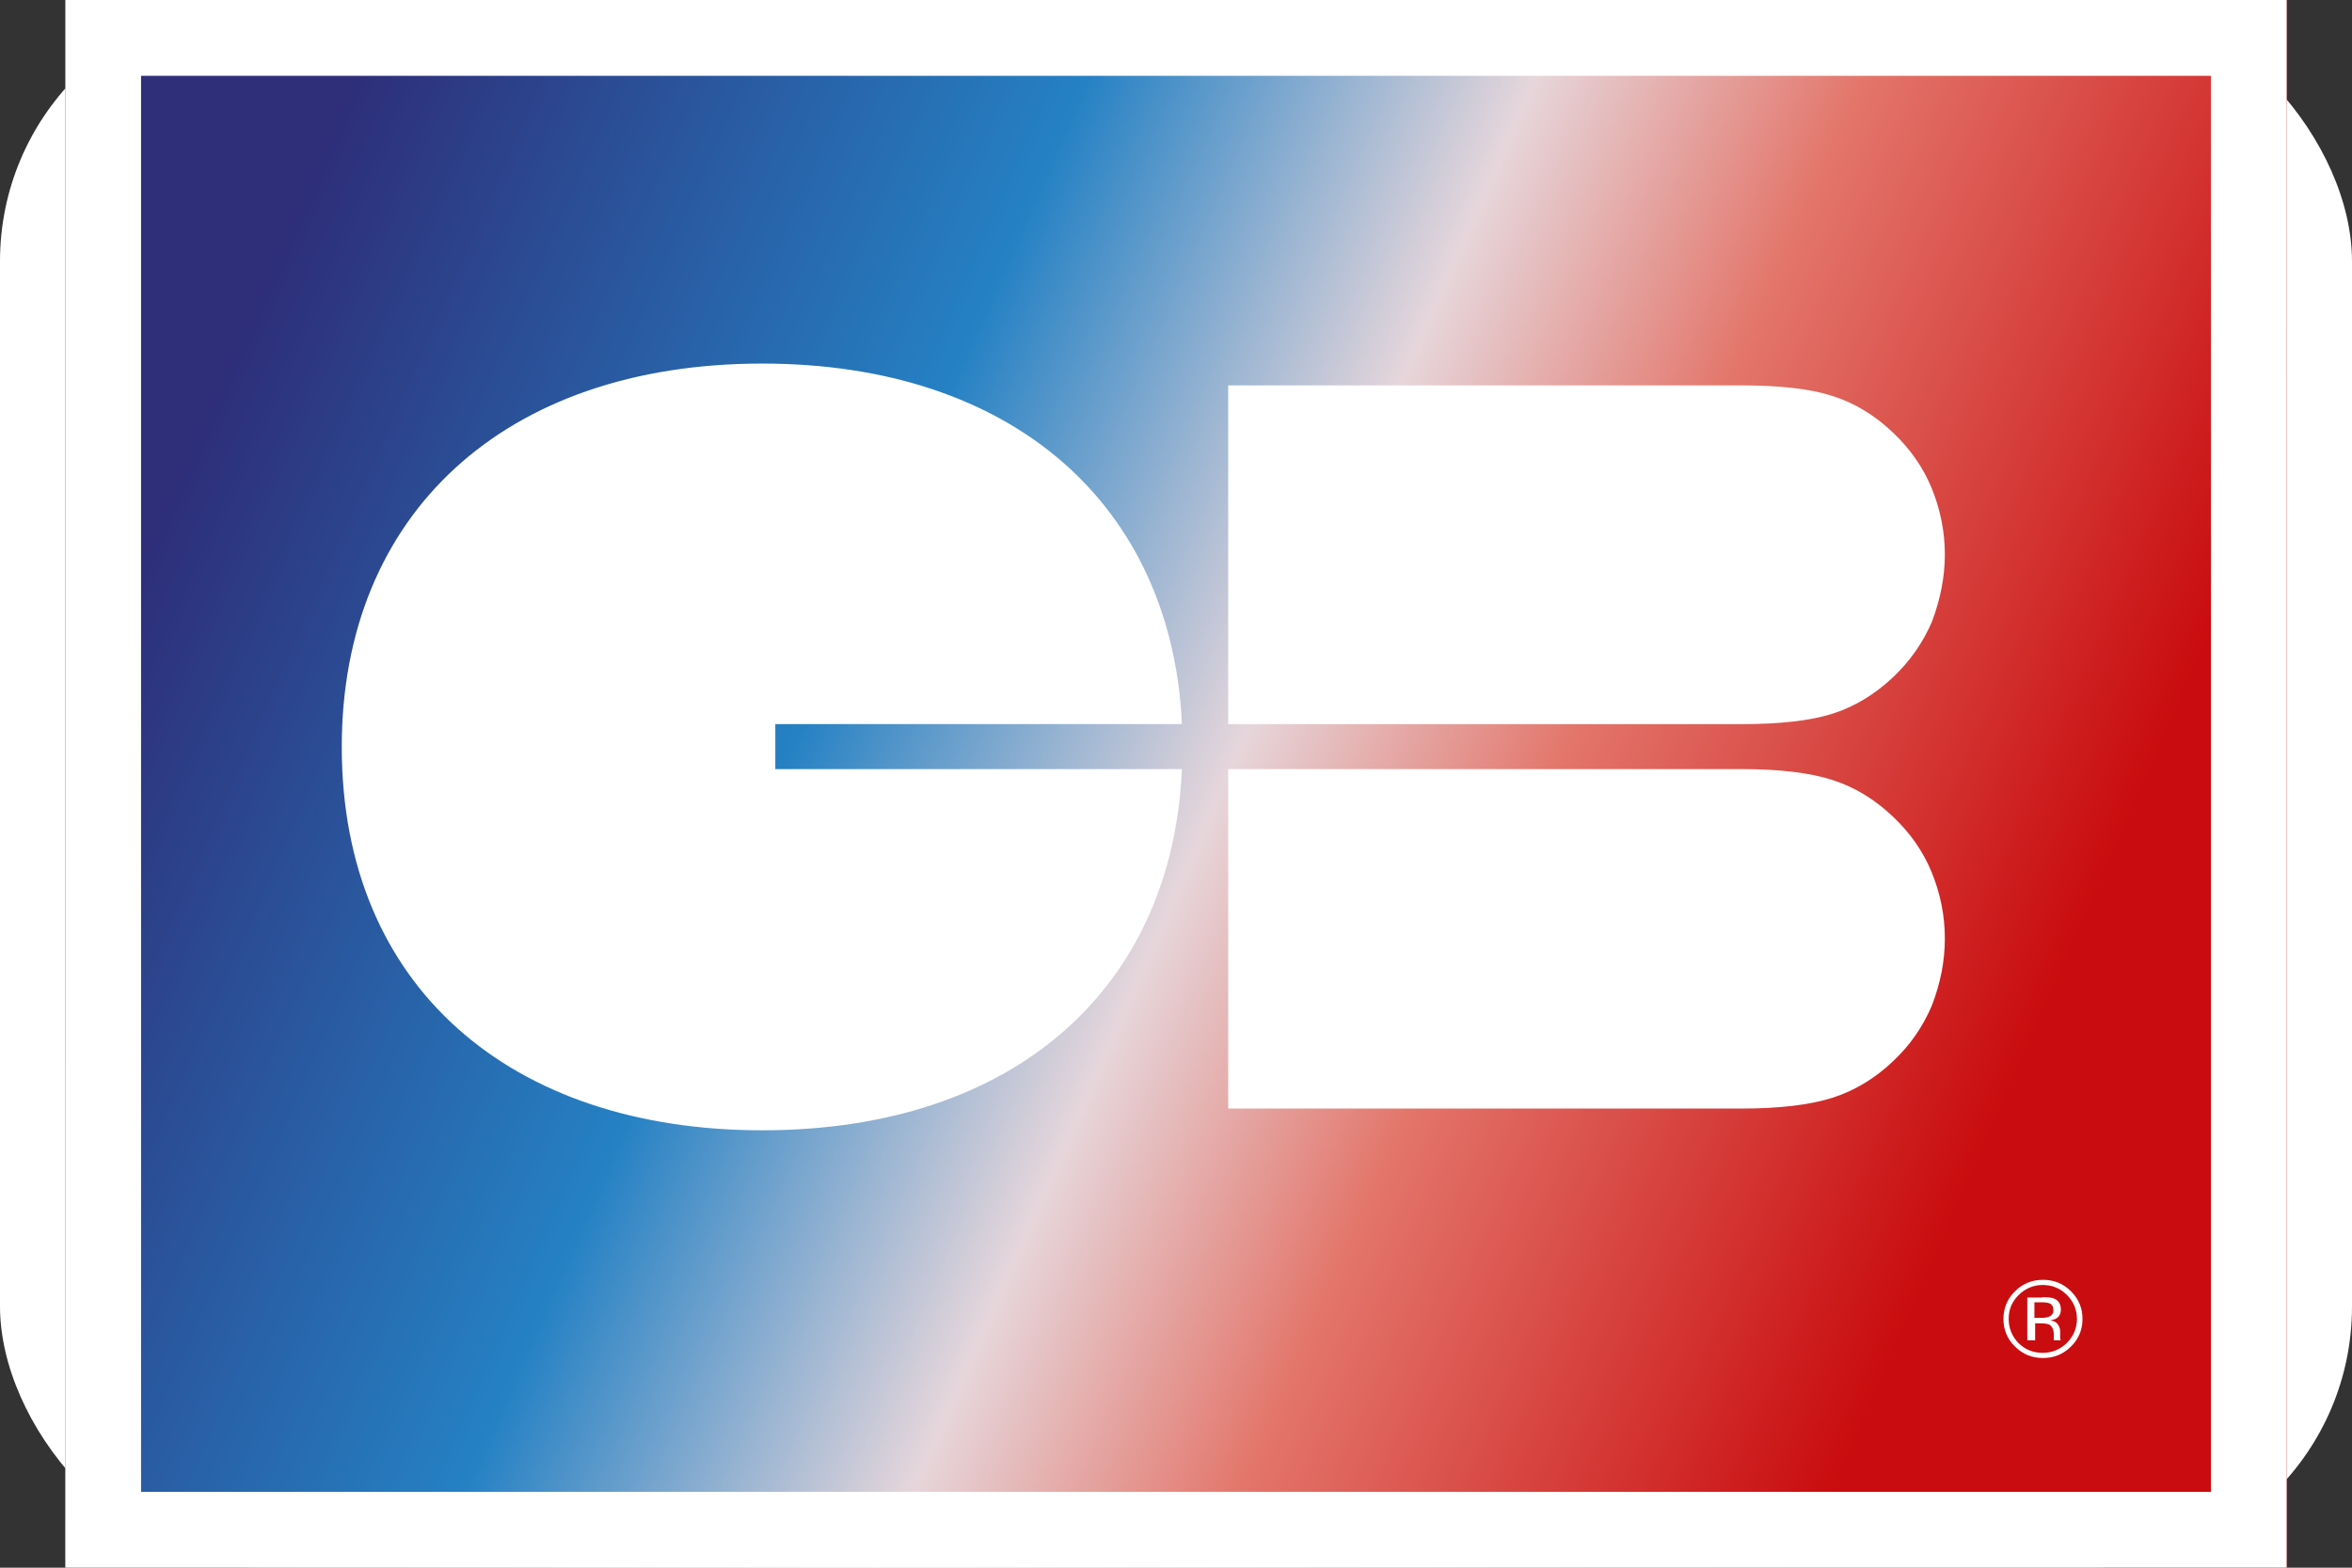 <svg width="36" height="24" viewBox="0 0 36 24" fill="none" xmlns="http://www.w3.org/2000/svg">
<rect x="0" y="0" width="36" height="24" fill="#333333" stroke="none"/>
<rect width="36" height="24" rx="4" fill="white"/>
<path d="M1 0H35V24H1V0Z" fill="url(#paint0_linear_19855_7869)"/>
<path fill-rule="evenodd" clip-rule="evenodd" d="M33.841 1.161H2.159V22.839H33.841V1.161ZM1 0V24H35V0H1Z" fill="white"/>
<path d="M29.768 8.487C29.768 8.143 29.7 7.798 29.563 7.465C29.432 7.149 29.232 6.866 28.975 6.623C28.689 6.352 28.381 6.166 28.038 6.059C27.701 5.951 27.239 5.9 26.651 5.9H18.799V8.493V11.086H26.656C27.239 11.086 27.701 11.035 28.044 10.928C28.381 10.82 28.695 10.634 28.98 10.363C29.237 10.12 29.432 9.838 29.569 9.521C29.7 9.177 29.768 8.832 29.768 8.487Z" fill="white"/>
<path d="M29.768 14.367C29.768 14.017 29.7 13.678 29.563 13.345C29.432 13.028 29.232 12.746 28.975 12.503C28.689 12.232 28.381 12.046 28.038 11.938C27.701 11.831 27.239 11.774 26.651 11.774H18.799V14.373V16.971H26.656C27.239 16.971 27.701 16.915 28.044 16.807C28.381 16.7 28.695 16.514 28.98 16.242C29.237 16 29.432 15.717 29.569 15.395C29.7 15.056 29.768 14.717 29.768 14.367Z" fill="white"/>
<path d="M18.091 11.079C17.931 7.73 15.498 5.566 11.667 5.566C7.709 5.566 5.231 7.882 5.231 11.435C5.231 15.101 7.812 17.304 11.667 17.304C15.527 17.304 17.942 15.13 18.091 11.774H11.867V11.085H18.091V11.079Z" fill="white"/>
<path d="M31.698 20.615C31.579 20.734 31.436 20.79 31.27 20.79C31.105 20.79 30.962 20.734 30.842 20.615C30.722 20.497 30.665 20.355 30.665 20.192C30.665 20.028 30.722 19.887 30.842 19.768C30.962 19.649 31.105 19.593 31.27 19.593C31.436 19.593 31.579 19.649 31.698 19.768C31.818 19.887 31.875 20.028 31.875 20.192C31.875 20.355 31.818 20.497 31.698 20.615ZM30.899 19.824C30.796 19.926 30.745 20.045 30.745 20.192C30.745 20.333 30.796 20.457 30.893 20.559C30.996 20.66 31.116 20.711 31.265 20.711C31.407 20.711 31.533 20.66 31.636 20.559C31.738 20.457 31.79 20.333 31.79 20.192C31.79 20.05 31.738 19.926 31.636 19.824C31.533 19.723 31.413 19.672 31.265 19.672C31.128 19.672 31.002 19.723 30.899 19.824ZM31.259 19.858C31.339 19.858 31.401 19.864 31.442 19.881C31.51 19.909 31.544 19.966 31.544 20.05C31.544 20.107 31.521 20.152 31.482 20.18C31.459 20.197 31.424 20.203 31.384 20.214C31.436 20.22 31.476 20.242 31.499 20.276C31.521 20.31 31.533 20.344 31.533 20.378V20.429C31.533 20.446 31.533 20.463 31.533 20.48C31.533 20.497 31.539 20.508 31.539 20.514L31.544 20.519H31.436V20.514V20.508V20.485V20.434C31.436 20.361 31.413 20.31 31.373 20.282C31.35 20.271 31.305 20.259 31.242 20.259H31.15V20.519H31.03V19.864H31.259V19.858ZM31.384 19.96C31.356 19.943 31.31 19.937 31.242 19.937H31.139V20.175H31.247C31.299 20.175 31.333 20.169 31.362 20.158C31.407 20.141 31.43 20.107 31.43 20.056C31.43 20.011 31.413 19.977 31.384 19.96Z" fill="white"/>
<defs>
<linearGradient id="paint0_linear_19855_7869" x1="3.982" y1="4.434" x2="37.178" y2="19.055" gradientUnits="userSpaceOnUse">
<stop stop-color="#2E2E79"/>
<stop offset="0.283" stop-color="#2581C4"/>
<stop offset="0.456" stop-color="#E6D6DB"/>
<stop offset="0.584" stop-color="#E3756A"/>
<stop offset="0.812" stop-color="#C90C0F"/>
</linearGradient>
</defs>
</svg>
